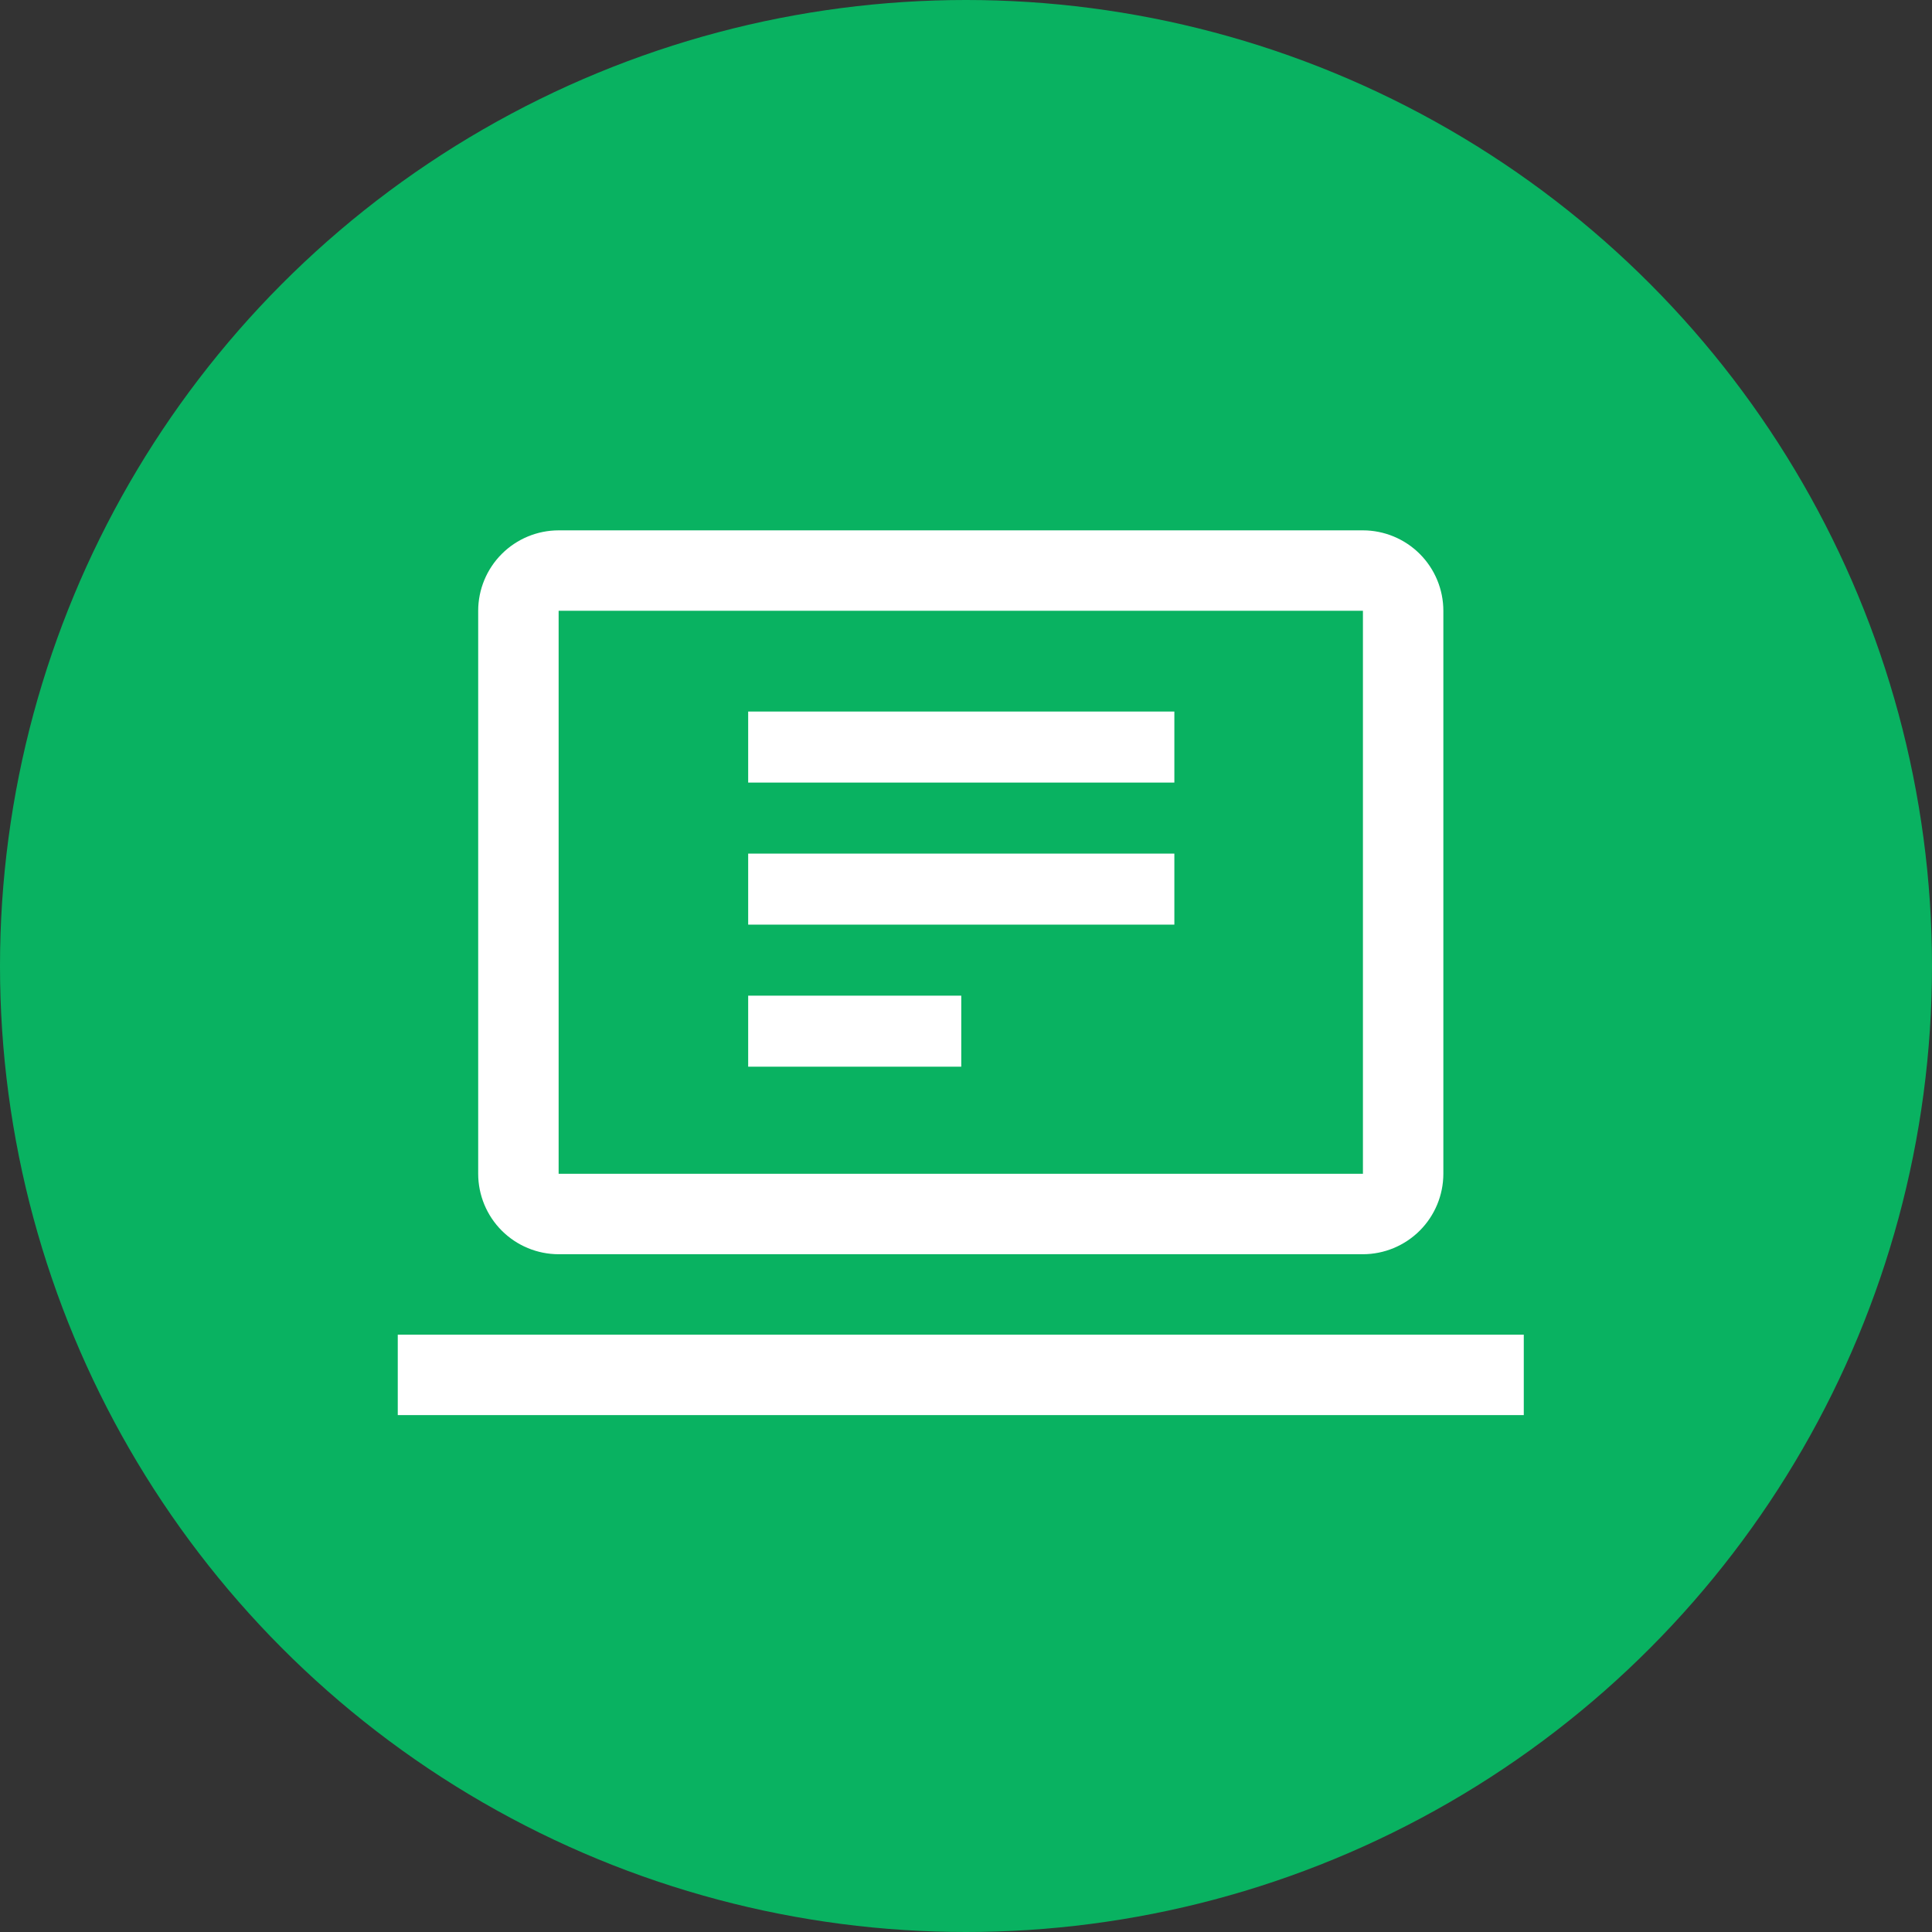 <svg xmlns="http://www.w3.org/2000/svg" width="102" height="102" viewBox="0 0 102 102" fill="none"><rect x="0" y="0" width="102" height="102" fill="#333333" stroke="none"/><circle cx="51" cy="51" r="51" fill="#09B261"></circle><path d="M71.956 66.217H29.493C28.367 66.216 27.287 65.768 26.491 64.972C25.695 64.176 25.247 63.096 25.246 61.97V32.246C25.247 31.12 25.695 30.041 26.491 29.245C27.287 28.449 28.367 28.001 29.493 28H71.956C73.081 28.001 74.161 28.449 74.957 29.245C75.753 30.041 76.201 31.12 76.202 32.246V61.97C76.2 63.096 75.752 64.175 74.956 64.971C74.16 65.767 73.081 66.215 71.956 66.217ZM29.493 32.246V61.97H71.956V32.246H29.493ZM21 70.463H80.448V74.709H21V70.463Z" fill="white"></path><path d="M39.5 37.566H62V41.316H39.5V37.566ZM39.5 45.066H62V48.816H39.5V45.066ZM39.5 52.566H50.75V56.316H39.5V52.566Z" fill="white"></path></svg>